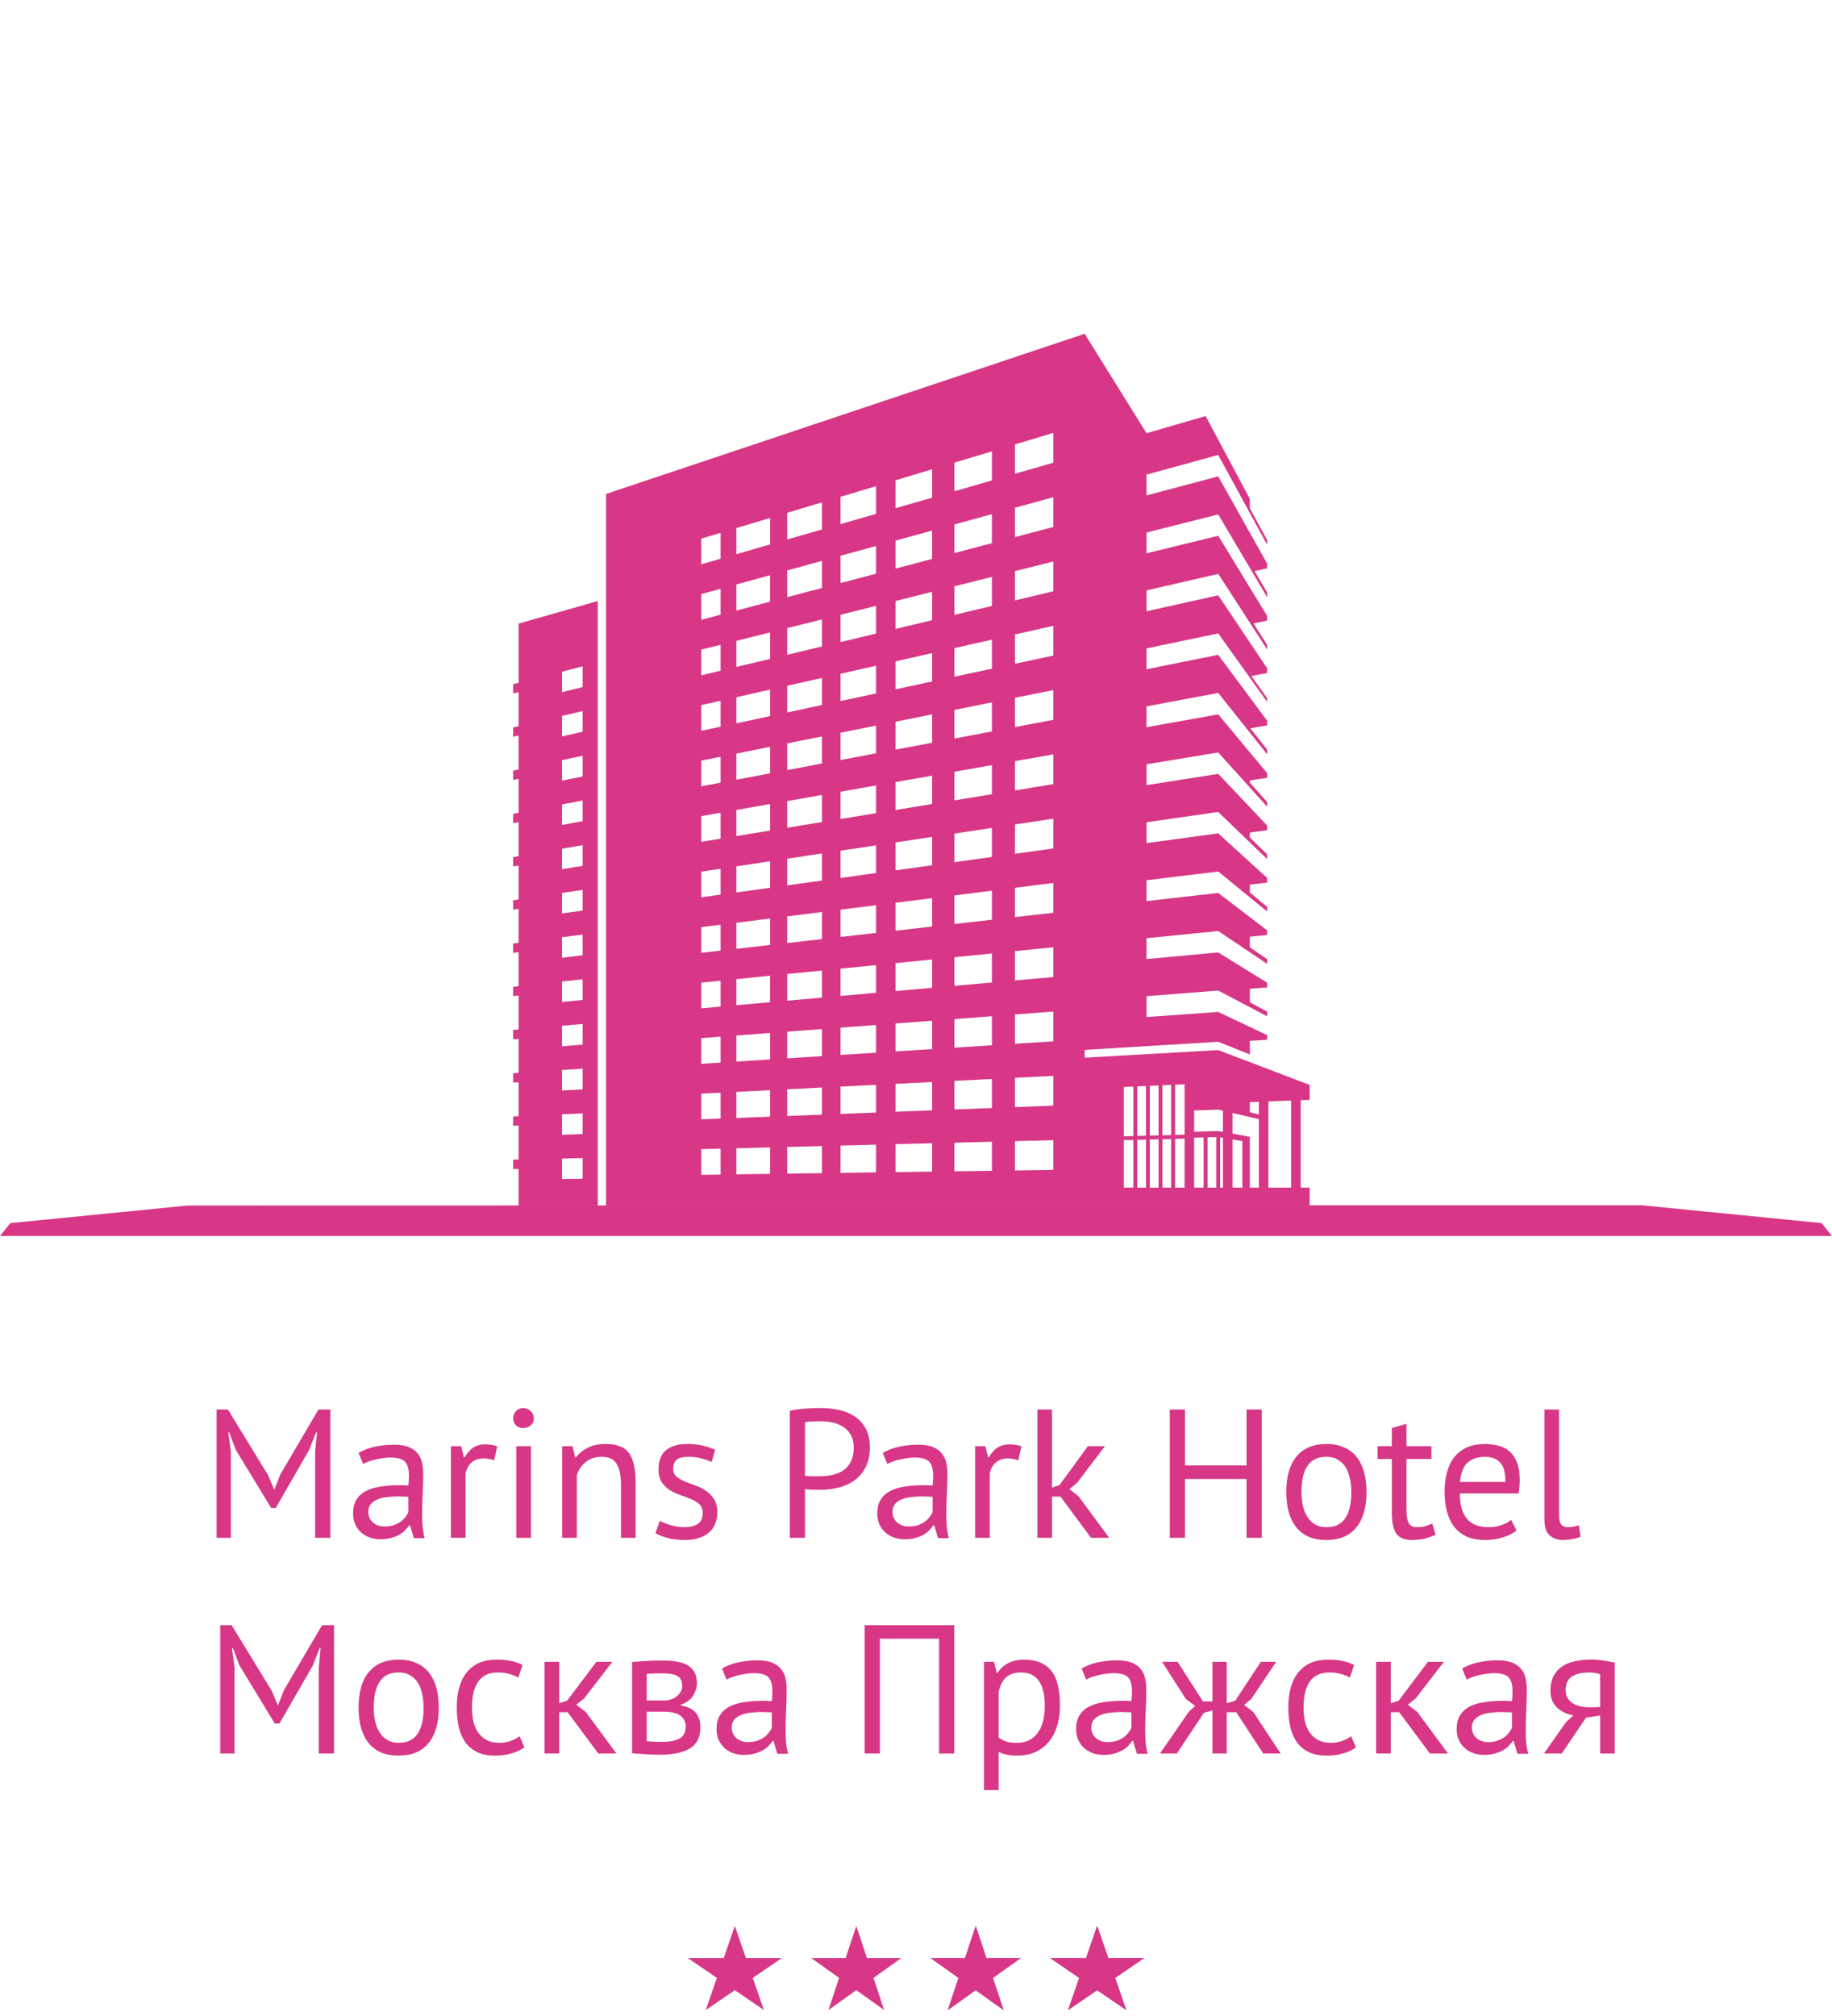 <?xml version="1.0" encoding="UTF-8" standalone="no"?>
<svg
   width="170"
   height="187"
   viewBox="0 0 170 187"
   fill="none"
   version="1.1"
   id="svg10"
   xmlns="http://www.w3.org/2000/svg"
   xmlns:svg="http://www.w3.org/2000/svg">
  <defs
     id="defs10" />
  <path
     d="M48.122 63.333L47.617 63.462V64.328L48.122 64.2V67.353L47.617 67.472V68.338L48.122 68.221V71.374L47.617 71.482V72.347L48.122 72.242V75.395L47.617 75.492V76.357L48.122 76.262V79.415L47.617 79.501V80.367L48.122 80.283V83.436L47.617 83.511V84.376L48.122 84.303V87.456L47.617 87.521V88.386L48.122 88.324V91.477L47.617 91.531V92.396L48.122 92.344V95.496L47.617 95.537V96.404L48.122 96.363V99.516L47.617 99.549V100.414L48.122 100.383V103.536L47.617 103.558V104.424L48.122 104.404V107.557L47.617 107.568V108.434L48.122 108.425V111.855H55.469V55.749L48.122 57.845V63.333ZM52.151 62.302L54.066 61.811V63.729L52.151 64.201V62.302ZM52.151 66.406L54.066 65.957V67.875L52.151 68.306V66.406ZM52.151 70.513L54.066 70.103V72.021L52.151 72.411V70.513ZM52.151 74.619L54.066 74.25V76.168L52.151 76.519V74.619ZM52.151 78.724L54.066 78.396V80.314L52.151 80.624V78.724ZM52.151 82.83L54.066 82.542V84.46L52.151 84.728V82.83ZM52.151 86.935L54.066 86.688V88.606L52.151 88.835V86.935ZM52.151 91.041L54.066 90.835V92.754L52.151 92.941V91.041ZM52.151 95.147L54.066 94.981V96.9L52.151 97.046V95.147ZM52.151 99.252L54.066 99.127V101.046L52.151 101.152V99.252ZM52.151 103.358L54.066 103.275V105.193L52.151 105.258V103.358ZM52.151 107.465L54.066 107.421V109.339L52.151 109.363V107.465Z"
     fill="#747474"
     id="path1"
     style="fill:#d73786;fill-opacity:1" />
  <path
     d="M121.534 102.023V100.637L118.718 99.564L113.045 97.404L100.654 98.108V97.385L113.045 96.634L115.978 97.809V96.547L117.585 96.453V96.018L115.978 95.256L113.045 93.867L106.393 94.338V92.404L113.045 91.882L115.978 93.425L117.585 94.27V93.836L115.978 92.969V91.718L117.585 91.591V91.157L113.045 88.346L106.393 88.961V87.027L113.045 86.36L115.978 88.329L117.585 89.409V88.975L115.978 87.874V86.886L117.585 86.73V86.296L116.666 85.594L113.045 82.826L106.393 83.585V81.651L113.045 80.839L115.978 83.234L117.585 84.548V84.114L115.978 82.779V82.055L117.585 81.869V81.435L116.701 80.631L115.976 79.971L113.044 77.302L106.392 78.206V76.272L113.044 75.315L115.976 78.138L117.584 79.686V79.251L115.976 77.684V77.224L117.584 77.007V76.573L115.976 74.876L113.044 71.781L106.392 72.83V70.896L113.044 69.796L115.976 73.045L117.584 74.827V74.393L115.976 72.591V72.395L117.584 72.148V71.714L113.044 66.262L106.392 67.455V65.521L113.044 64.277L115.976 67.951L117.584 69.966V69.532L116.023 67.556L117.584 67.287V66.853L116.608 65.539L113.044 60.741L106.392 62.077V60.143L113.044 58.754L115.976 62.856L117.584 65.105V64.763L116.124 62.706L117.584 62.426V61.992L113.044 55.218L106.392 56.7V54.766L113.044 53.232L116.057 57.886L117.584 60.244V59.81L116.314 57.832L117.584 57.565V57.131L115.976 54.498L113.044 49.696L106.392 51.322V49.398L113.044 47.72L116.188 53.032L117.584 55.392V54.957L116.422 52.978L117.584 52.713V52.279L116.069 49.578L115.975 49.412L113.042 44.185L106.39 45.956V44.022L113.042 42.2L115.975 47.582L117.583 50.533V50.099L115.975 47.128V46.27L111.876 38.593L106.39 40.181L100.651 30.959L56.24 45.816V55.529V111.853H121.533V110.163H120.694V102.054L121.534 102.023ZM66.868 108.95L65.07 108.975V106.593L66.868 106.548V108.95ZM66.868 103.757L65.07 103.826V101.444L66.868 101.353V103.757ZM66.868 98.564L65.07 98.679V96.296L66.868 96.16V98.564ZM66.868 93.371L65.07 93.531V91.149L66.868 90.969V93.371ZM66.868 88.178L65.07 88.382V86L66.868 85.774V88.178ZM66.868 82.984L65.07 83.234V80.852L66.868 80.582V82.984ZM66.868 77.791L65.07 78.085V75.704L66.868 75.389V77.791ZM66.868 72.598L65.07 72.937V70.555L66.868 70.195V72.598ZM66.868 67.405L65.07 67.79V65.407L66.868 65.003V67.405ZM66.868 62.212L65.07 62.641V60.258L66.868 59.809V62.212ZM66.868 57.019L65.07 57.493V55.111L66.868 54.615V57.019ZM66.868 51.826L65.07 52.345V49.963L66.868 49.424V51.826ZM71.459 108.886L68.329 108.93V106.511L71.459 106.431V108.886ZM71.459 103.578L68.329 103.7V101.281L71.459 101.123V103.578ZM71.459 98.27L68.329 98.47V96.051L71.459 95.815V98.27ZM71.459 92.963L68.328 93.242V90.822L71.458 90.507V92.963H71.459ZM71.459 87.655L68.329 88.012V85.592L71.459 85.199V87.655ZM71.459 82.347L68.329 82.782V80.362L71.459 79.891V82.347ZM71.459 77.039L68.329 77.552V75.132L71.459 74.583V77.039ZM71.459 71.731L68.329 72.322V69.902L71.459 69.275V71.731ZM71.459 66.425L68.329 67.093V64.674L71.459 63.969V66.425ZM71.459 61.117L68.329 61.864V59.444L71.459 58.661V61.117ZM71.459 55.809L68.328 56.635V54.215L71.458 53.354V55.809H71.459ZM71.459 50.501L68.329 51.404V48.985L71.459 48.046V50.501ZM76.272 108.819L73.048 108.865V106.39L76.272 106.308V108.819ZM76.272 103.391L73.048 103.516V101.041L76.272 100.878V103.391ZM76.272 97.964L73.048 98.169V95.695L76.272 95.452V97.964ZM76.272 92.535L73.048 92.822V90.347L76.272 90.023V92.535ZM76.272 87.108L73.048 87.475V85.001L76.272 84.596V87.108ZM76.272 81.679L73.048 82.126V79.651L76.272 79.166V81.679ZM76.272 76.252L73.048 76.78V74.305L76.272 73.74V76.252ZM76.272 70.823L73.048 71.432V68.957L76.272 68.312V70.823ZM76.272 65.396L73.048 66.084V63.61L76.272 62.883V65.396ZM76.272 59.967L73.048 60.736V58.262L76.272 57.456V59.967ZM76.272 54.54L73.048 55.39V52.916L76.272 52.029V54.54ZM76.272 49.112L73.048 50.042V47.568L76.272 46.6V49.112ZM81.29 108.748L77.996 108.794V106.263L81.29 106.179V108.748ZM81.29 103.196L77.996 103.324V100.793L81.29 100.627V103.196ZM81.29 97.643L77.996 97.853V95.322L81.29 95.073V97.643ZM81.29 92.089L77.996 92.382V89.85L81.29 89.52V92.089ZM81.29 86.536L77.996 86.91V84.379L81.29 83.966V86.536ZM81.29 80.982L77.996 81.439V78.908L81.29 78.413V80.982ZM81.29 75.43L77.996 75.97V73.438L81.29 72.861V75.43ZM81.29 69.877L77.996 70.498V67.967L81.29 67.307V69.877ZM81.29 64.323L77.996 65.027V62.496L81.29 61.754V64.323ZM81.29 58.77L77.996 59.556V57.025L81.29 56.2V58.77ZM81.29 53.216L77.996 54.085V51.553L81.29 50.647V53.216ZM81.29 47.664L77.996 48.615V46.084L81.29 45.095V47.664ZM86.499 108.676L83.105 108.723V106.132L86.499 106.046V108.676ZM86.499 102.993L83.105 103.125V100.535L86.499 100.363V102.993ZM86.499 97.309L83.105 97.527V94.936L86.499 94.68V97.309ZM86.499 91.627L83.105 91.929V89.338L86.499 88.998V91.627ZM86.499 85.943L83.105 86.329V83.738L86.499 83.312V85.943ZM86.499 80.26L83.105 80.731V78.14L86.499 77.63V80.26ZM86.499 74.578L83.105 75.134V72.543L86.499 71.948V74.578ZM86.499 68.894L83.105 69.534V66.943L86.499 66.263V68.894ZM86.499 63.211L83.105 63.936V61.345L86.499 60.58V63.211ZM86.499 57.527L83.104 58.337V55.746L86.498 54.896V57.527H86.499ZM86.499 51.844L83.105 52.74V50.149L86.499 49.215V51.844ZM86.499 46.16L83.105 47.139V44.548L86.499 43.53V46.16ZM92.044 108.599L88.567 108.648V105.994L92.044 105.906V108.599ZM92.044 102.778L88.567 102.913V100.259L92.044 100.083V102.778ZM92.044 96.956L88.567 97.179V94.526L92.044 94.263V96.956ZM92.044 91.135L88.567 91.444V88.79L92.044 88.442V91.135ZM92.044 85.313L88.567 85.709V83.055L92.044 82.62V85.313ZM92.044 79.491L88.567 79.974V77.32L92.044 76.798V79.491ZM92.044 73.67L88.567 74.239V71.585L92.044 70.975V73.67ZM92.044 67.848L88.567 68.503V65.85L92.044 65.153V67.848ZM92.044 62.026L88.567 62.77V60.116L92.044 59.333V62.026ZM92.044 56.205L88.567 57.035V54.381L92.044 53.512V56.205ZM92.044 50.383L88.567 51.3V48.646L92.044 47.69V50.383ZM92.044 44.561L88.567 45.564V42.911L92.044 41.868V44.561ZM97.74 108.52L94.181 108.57V105.851L97.74 105.76V108.52ZM97.74 102.555L94.181 102.694V99.975L97.74 99.795V102.555ZM97.74 96.591L94.181 96.819V94.1L97.74 93.832V96.591ZM97.74 90.628L94.181 90.944V88.226L97.74 87.868V90.628ZM97.74 84.664L94.181 85.069V82.35L97.74 81.905V84.664ZM97.74 78.701L94.182 79.195V76.475L97.741 75.941V78.701H97.74ZM97.74 72.736L94.181 73.319V70.6L97.74 69.976V72.736ZM97.74 66.772L94.181 67.444V64.725L97.74 64.013V66.772ZM97.74 60.809L94.181 61.569V58.851L97.74 58.049V60.809ZM97.74 54.845L94.181 55.694V52.975L97.74 52.086V54.845ZM97.74 48.882L94.181 49.82V47.101L97.74 46.122V48.882ZM97.74 42.917L94.181 43.944V41.225L97.74 40.157V42.917ZM116.814 102.199V103.369L115.976 103.162V102.232L116.814 102.199ZM105.169 110.163H104.288V105.76H104.289L105.167 105.738V110.163H105.169ZM105.169 105.377L104.288 105.4V100.83L105.169 100.789V105.377ZM106.341 110.163H105.531V105.729L106.341 105.709V110.163ZM106.341 105.346L105.531 105.367V100.773L106.341 100.736V105.346ZM107.507 110.163H106.697V105.699L107.507 105.679V110.163ZM107.507 105.316L106.697 105.337V100.72L107.507 100.684V105.316ZM108.679 110.163H107.869V105.67L108.679 105.65V110.163ZM108.679 105.285L107.869 105.306V100.668L108.679 100.631V105.285ZM109.922 110.163H109.041V105.641L109.922 105.618V110.163ZM109.922 105.254H109.921L109.042 105.276V100.615L109.923 100.576V105.254H109.922ZM111.69 110.163H110.809V105.525L111.69 105.502V110.163ZM112.862 110.163H112.052V105.494L112.862 105.474V110.163ZM113.483 110.163H113.225V105.499L113.483 105.543V110.163ZM113.483 104.993L113.045 104.912L110.81 104.973V103.005L113.045 102.927L113.483 103.03V104.993ZM115.283 110.163H114.37V105.692L115.283 105.845V110.163ZM115.976 110.163V105.448L114.37 105.154V103.238L115.976 103.615L116.814 103.812V110.163H115.976ZM119.807 110.163H117.7V102.166L119.807 102.087V110.163Z"
     fill="#747474"
     id="path2"
     style="fill:#d73786;fill-opacity:1" />
  <path
     d="M34.649 111.819L17.414 111.823L0.966 113.451L0 114.645H170L169.032 113.451L152.342 111.799L140.104 111.8L34.649 111.819Z"
     fill="#747474"
     id="path3"
     style="fill:#d73786;fill-opacity:1" />
  <path
     d="M29.243 134.655L29.413 132.87H29.328L28.682 134.502L25.588 139.874H25.163L21.882 134.485L21.27 132.87H21.185L21.423 134.638V142.645H20.097V130.745H21.151L24.874 136.831L25.435 138.157H25.469L25.996 136.797L29.549 130.745H30.654V142.645H29.243V134.655ZM33.272 134.774C33.703 134.514 34.202 134.321 34.768 134.196C35.346 134.072 35.947 134.009 36.57 134.009C37.16 134.009 37.63 134.089 37.981 134.247C38.344 134.406 38.616 134.616 38.797 134.876C38.99 135.126 39.114 135.403 39.171 135.709C39.239 136.015 39.273 136.321 39.273 136.627C39.273 137.307 39.256 137.97 39.222 138.616C39.188 139.262 39.171 139.874 39.171 140.452C39.171 140.872 39.188 141.268 39.222 141.642C39.256 142.016 39.319 142.362 39.409 142.679H38.406L38.049 141.489H37.964C37.862 141.648 37.732 141.807 37.573 141.965C37.426 142.113 37.245 142.249 37.029 142.373C36.814 142.487 36.565 142.583 36.281 142.662C35.998 142.742 35.675 142.781 35.312 142.781C34.95 142.781 34.609 142.725 34.292 142.611C33.986 142.498 33.72 142.339 33.493 142.135C33.267 141.92 33.085 141.665 32.949 141.37C32.825 141.076 32.762 140.741 32.762 140.367C32.762 139.869 32.864 139.455 33.068 139.126C33.272 138.786 33.556 138.52 33.918 138.327C34.292 138.123 34.734 137.982 35.244 137.902C35.766 137.812 36.338 137.766 36.961 137.766C37.12 137.766 37.273 137.766 37.42 137.766C37.579 137.766 37.737 137.778 37.896 137.8C37.93 137.46 37.947 137.154 37.947 136.882C37.947 136.259 37.822 135.823 37.573 135.573C37.324 135.324 36.87 135.199 36.213 135.199C36.02 135.199 35.811 135.216 35.584 135.25C35.369 135.273 35.142 135.313 34.904 135.369C34.678 135.415 34.456 135.477 34.241 135.556C34.037 135.624 33.856 135.704 33.697 135.794L33.272 134.774ZM35.686 141.591C36.004 141.591 36.287 141.552 36.536 141.472C36.785 141.382 37.001 141.274 37.182 141.149C37.364 141.013 37.511 140.866 37.624 140.707C37.749 140.549 37.84 140.396 37.896 140.248V138.837C37.737 138.826 37.573 138.82 37.403 138.82C37.245 138.809 37.086 138.803 36.927 138.803C36.576 138.803 36.23 138.826 35.89 138.871C35.562 138.905 35.267 138.979 35.006 139.092C34.757 139.194 34.553 139.342 34.394 139.534C34.247 139.716 34.173 139.948 34.173 140.231C34.173 140.628 34.315 140.957 34.598 141.217C34.882 141.467 35.244 141.591 35.686 141.591ZM45.854 135.454C45.514 135.341 45.191 135.284 44.885 135.284C44.397 135.284 44.012 135.42 43.729 135.692C43.445 135.953 43.27 136.287 43.202 136.695V142.645H41.842V134.145H42.794L43.049 135.182H43.117C43.332 134.797 43.587 134.502 43.882 134.298C44.188 134.083 44.573 133.975 45.038 133.975C45.366 133.975 45.735 134.032 46.143 134.145L45.854 135.454ZM47.908 134.145H49.268V142.645H47.908V134.145ZM47.619 131.561C47.619 131.301 47.704 131.08 47.874 130.898C48.055 130.706 48.282 130.609 48.554 130.609C48.826 130.609 49.058 130.706 49.251 130.898C49.444 131.08 49.54 131.301 49.54 131.561C49.54 131.822 49.444 132.037 49.251 132.207C49.058 132.377 48.826 132.462 48.554 132.462C48.282 132.462 48.055 132.377 47.874 132.207C47.704 132.037 47.619 131.822 47.619 131.561ZM57.625 142.645V137.8C57.625 136.916 57.495 136.253 57.234 135.811C56.985 135.358 56.52 135.131 55.84 135.131C55.239 135.131 54.741 135.296 54.344 135.624C53.959 135.942 53.687 136.344 53.528 136.831V142.645H52.168V134.145H53.12L53.375 135.182H53.443C53.715 134.82 54.078 134.525 54.531 134.298C54.996 134.06 55.545 133.941 56.18 133.941C56.645 133.941 57.053 133.998 57.404 134.111C57.755 134.213 58.044 134.4 58.271 134.672C58.509 134.944 58.685 135.313 58.798 135.777C58.923 136.231 58.985 136.809 58.985 137.511V142.645H57.625ZM65.205 140.333C65.205 139.993 65.103 139.727 64.899 139.534C64.695 139.342 64.44 139.183 64.134 139.058C63.839 138.922 63.51 138.798 63.148 138.684C62.796 138.56 62.468 138.407 62.162 138.225C61.867 138.033 61.618 137.789 61.414 137.494C61.21 137.2 61.108 136.803 61.108 136.304C61.108 135.488 61.34 134.893 61.805 134.519C62.269 134.134 62.915 133.941 63.743 133.941C64.355 133.941 64.865 133.998 65.273 134.111C65.692 134.213 66.055 134.338 66.361 134.485L66.038 135.607C65.777 135.483 65.46 135.375 65.086 135.284C64.723 135.182 64.332 135.131 63.913 135.131C63.414 135.131 63.046 135.216 62.808 135.386C62.581 135.556 62.468 135.851 62.468 136.27C62.468 136.565 62.57 136.797 62.774 136.967C62.978 137.126 63.227 137.273 63.522 137.409C63.828 137.534 64.156 137.659 64.508 137.783C64.87 137.908 65.199 138.072 65.494 138.276C65.8 138.48 66.055 138.741 66.259 139.058C66.463 139.364 66.565 139.772 66.565 140.282C66.565 140.645 66.502 140.985 66.378 141.302C66.264 141.62 66.083 141.892 65.834 142.118C65.584 142.345 65.273 142.521 64.899 142.645C64.536 142.781 64.105 142.849 63.607 142.849C62.961 142.849 62.411 142.787 61.958 142.662C61.504 142.538 61.125 142.39 60.819 142.22L61.227 141.064C61.487 141.212 61.827 141.348 62.247 141.472C62.666 141.597 63.091 141.659 63.522 141.659C64.009 141.659 64.411 141.563 64.729 141.37C65.046 141.178 65.205 140.832 65.205 140.333ZM73.288 130.864C73.719 130.762 74.184 130.694 74.682 130.66C75.181 130.626 75.674 130.609 76.161 130.609C76.683 130.609 77.21 130.66 77.742 130.762C78.286 130.864 78.779 131.051 79.221 131.323C79.663 131.595 80.02 131.969 80.292 132.445C80.576 132.921 80.717 133.528 80.717 134.264C80.717 134.99 80.587 135.602 80.326 136.1C80.066 136.599 79.72 137.007 79.289 137.324C78.859 137.63 78.366 137.851 77.81 137.987C77.255 138.123 76.683 138.191 76.093 138.191C76.037 138.191 75.94 138.191 75.804 138.191C75.68 138.191 75.544 138.191 75.396 138.191C75.26 138.18 75.124 138.169 74.988 138.157C74.852 138.146 74.756 138.135 74.699 138.123V142.645H73.288V130.864ZM76.195 131.833C75.901 131.833 75.617 131.839 75.345 131.85C75.073 131.862 74.858 131.89 74.699 131.935V136.865C74.756 136.888 74.847 136.905 74.971 136.916C75.096 136.916 75.226 136.922 75.362 136.933C75.498 136.933 75.629 136.933 75.753 136.933C75.878 136.933 75.969 136.933 76.025 136.933C76.411 136.933 76.79 136.899 77.164 136.831C77.55 136.752 77.895 136.616 78.201 136.423C78.507 136.231 78.751 135.959 78.932 135.607C79.125 135.256 79.221 134.808 79.221 134.264C79.221 133.8 79.131 133.414 78.949 133.108C78.779 132.791 78.547 132.542 78.252 132.36C77.969 132.168 77.646 132.032 77.283 131.952C76.921 131.873 76.558 131.833 76.195 131.833ZM81.915 134.774C82.345 134.514 82.844 134.321 83.411 134.196C83.989 134.072 84.589 134.009 85.213 134.009C85.802 134.009 86.272 134.089 86.624 134.247C86.986 134.406 87.258 134.616 87.44 134.876C87.632 135.126 87.757 135.403 87.814 135.709C87.882 136.015 87.916 136.321 87.916 136.627C87.916 137.307 87.899 137.97 87.865 138.616C87.831 139.262 87.814 139.874 87.814 140.452C87.814 140.872 87.831 141.268 87.865 141.642C87.899 142.016 87.961 142.362 88.052 142.679H87.049L86.692 141.489H86.607C86.505 141.648 86.374 141.807 86.216 141.965C86.068 142.113 85.887 142.249 85.672 142.373C85.456 142.487 85.207 142.583 84.924 142.662C84.64 142.742 84.317 142.781 83.955 142.781C83.592 142.781 83.252 142.725 82.935 142.611C82.629 142.498 82.362 142.339 82.136 142.135C81.909 141.92 81.728 141.665 81.592 141.37C81.467 141.076 81.405 140.741 81.405 140.367C81.405 139.869 81.507 139.455 81.711 139.126C81.915 138.786 82.198 138.52 82.561 138.327C82.935 138.123 83.377 137.982 83.887 137.902C84.408 137.812 84.98 137.766 85.604 137.766C85.762 137.766 85.915 137.766 86.063 137.766C86.221 137.766 86.38 137.778 86.539 137.8C86.573 137.46 86.59 137.154 86.59 136.882C86.59 136.259 86.465 135.823 86.216 135.573C85.966 135.324 85.513 135.199 84.856 135.199C84.663 135.199 84.453 135.216 84.227 135.25C84.011 135.273 83.785 135.313 83.547 135.369C83.32 135.415 83.099 135.477 82.884 135.556C82.68 135.624 82.498 135.704 82.34 135.794L81.915 134.774ZM84.329 141.591C84.646 141.591 84.929 141.552 85.179 141.472C85.428 141.382 85.643 141.274 85.825 141.149C86.006 141.013 86.153 140.866 86.267 140.707C86.391 140.549 86.482 140.396 86.539 140.248V138.837C86.38 138.826 86.216 138.82 86.046 138.82C85.887 138.809 85.728 138.803 85.57 138.803C85.218 138.803 84.873 138.826 84.533 138.871C84.204 138.905 83.909 138.979 83.649 139.092C83.399 139.194 83.195 139.342 83.037 139.534C82.889 139.716 82.816 139.948 82.816 140.231C82.816 140.628 82.957 140.957 83.241 141.217C83.524 141.467 83.887 141.591 84.329 141.591ZM94.496 135.454C94.156 135.341 93.833 135.284 93.527 135.284C93.04 135.284 92.655 135.42 92.371 135.692C92.088 135.953 91.912 136.287 91.844 136.695V142.645H90.484V134.145H91.436L91.691 135.182H91.759C91.975 134.797 92.23 134.502 92.524 134.298C92.83 134.083 93.216 133.975 93.68 133.975C94.009 133.975 94.377 134.032 94.785 134.145L94.496 135.454ZM98.404 138.82H97.622V142.645H96.262V130.745H97.622V137.987L98.319 137.749L100.954 134.145H102.535L99.934 137.562L99.237 138.123L100.087 138.803L102.926 142.645H101.243L98.404 138.82ZM115.673 137.188H109.961V142.645H108.55V130.745H109.961V135.93H115.673V130.745H117.084V142.645H115.673V137.188ZM119.36 138.395C119.36 136.956 119.677 135.857 120.312 135.097C120.958 134.327 121.882 133.941 123.083 133.941C123.718 133.941 124.267 134.049 124.732 134.264C125.208 134.468 125.599 134.769 125.905 135.165C126.211 135.551 126.438 136.021 126.585 136.576C126.732 137.12 126.806 137.727 126.806 138.395C126.806 139.835 126.483 140.94 125.837 141.71C125.202 142.47 124.284 142.849 123.083 142.849C122.448 142.849 121.893 142.747 121.417 142.543C120.952 142.328 120.567 142.028 120.261 141.642C119.955 141.246 119.728 140.775 119.581 140.231C119.434 139.676 119.36 139.064 119.36 138.395ZM120.771 138.395C120.771 138.826 120.811 139.24 120.89 139.636C120.981 140.033 121.117 140.379 121.298 140.673C121.479 140.968 121.717 141.206 122.012 141.387C122.307 141.569 122.664 141.659 123.083 141.659C124.624 141.671 125.395 140.583 125.395 138.395C125.395 137.953 125.35 137.534 125.259 137.137C125.18 136.741 125.049 136.395 124.868 136.1C124.687 135.806 124.449 135.573 124.154 135.403C123.859 135.222 123.502 135.131 123.083 135.131C121.542 135.12 120.771 136.208 120.771 138.395ZM127.828 134.145H129.154V132.462L130.514 132.071V134.145H132.826V135.335H130.514V140.044C130.514 140.634 130.588 141.053 130.735 141.302C130.882 141.54 131.132 141.659 131.483 141.659C131.778 141.659 132.027 141.631 132.231 141.574C132.435 141.506 132.662 141.421 132.911 141.319L133.217 142.356C132.911 142.504 132.577 142.623 132.214 142.713C131.851 142.804 131.46 142.849 131.041 142.849C130.35 142.849 129.862 142.657 129.579 142.271C129.296 141.875 129.154 141.217 129.154 140.299V135.335H127.828V134.145ZM140.733 141.965C140.393 142.237 139.963 142.453 139.441 142.611C138.931 142.77 138.387 142.849 137.809 142.849C137.163 142.849 136.602 142.747 136.126 142.543C135.65 142.328 135.259 142.028 134.953 141.642C134.647 141.246 134.421 140.775 134.273 140.231C134.126 139.687 134.052 139.075 134.052 138.395C134.052 136.945 134.375 135.84 135.021 135.08C135.667 134.321 136.591 133.941 137.792 133.941C138.178 133.941 138.563 133.987 138.948 134.077C139.334 134.157 139.679 134.315 139.985 134.553C140.291 134.791 140.541 135.131 140.733 135.573C140.926 136.004 141.022 136.576 141.022 137.29C141.022 137.664 140.988 138.078 140.92 138.531H135.463C135.463 139.03 135.514 139.472 135.616 139.857C135.718 140.243 135.877 140.571 136.092 140.843C136.308 141.104 136.585 141.308 136.925 141.455C137.277 141.591 137.702 141.659 138.2 141.659C138.586 141.659 138.971 141.591 139.356 141.455C139.742 141.319 140.031 141.161 140.223 140.979L140.733 141.965ZM137.809 135.131C137.141 135.131 136.602 135.307 136.194 135.658C135.798 136.01 135.56 136.61 135.48 137.46H139.696C139.696 136.599 139.532 135.998 139.203 135.658C138.875 135.307 138.41 135.131 137.809 135.131ZM144.674 140.554C144.674 140.951 144.742 141.234 144.878 141.404C145.014 141.574 145.207 141.659 145.456 141.659C145.603 141.659 145.762 141.648 145.932 141.625C146.102 141.603 146.295 141.552 146.51 141.472L146.663 142.543C146.482 142.634 146.227 142.708 145.898 142.764C145.581 142.821 145.303 142.849 145.065 142.849C144.555 142.849 144.136 142.708 143.807 142.424C143.478 142.13 143.314 141.637 143.314 140.945V130.745H144.674V140.554ZM29.583 154.655L29.753 152.87H29.668L29.022 154.502L25.928 159.874H25.503L22.222 154.485L21.61 152.87H21.525L21.763 154.638V162.645H20.437V150.745H21.491L25.214 156.831L25.775 158.157H25.809L26.336 156.797L29.889 150.745H30.994V162.645H29.583V154.655ZM33.273 158.395C33.273 156.956 33.59 155.857 34.224 155.097C34.87 154.327 35.794 153.941 36.995 153.941C37.63 153.941 38.18 154.049 38.645 154.264C39.12 154.468 39.511 154.769 39.818 155.165C40.123 155.551 40.35 156.021 40.498 156.576C40.645 157.12 40.718 157.727 40.718 158.395C40.718 159.835 40.395 160.94 39.749 161.71C39.115 162.47 38.197 162.849 36.995 162.849C36.361 162.849 35.806 162.747 35.33 162.543C34.865 162.328 34.48 162.028 34.173 161.642C33.867 161.246 33.641 160.775 33.493 160.231C33.346 159.676 33.273 159.064 33.273 158.395ZM34.684 158.395C34.684 158.826 34.723 159.24 34.803 159.636C34.893 160.033 35.029 160.379 35.211 160.673C35.392 160.968 35.63 161.206 35.925 161.387C36.219 161.569 36.576 161.659 36.995 161.659C38.537 161.671 39.307 160.583 39.307 158.395C39.307 157.953 39.262 157.534 39.172 157.137C39.092 156.741 38.962 156.395 38.781 156.1C38.599 155.806 38.361 155.573 38.066 155.403C37.772 155.222 37.415 155.131 36.995 155.131C35.454 155.12 34.684 156.208 34.684 158.395ZM48.66 162.084C48.32 162.334 47.917 162.521 47.453 162.645C46.988 162.781 46.501 162.849 45.991 162.849C45.333 162.849 44.778 162.747 44.325 162.543C43.871 162.328 43.497 162.028 43.203 161.642C42.919 161.246 42.71 160.775 42.574 160.231C42.449 159.676 42.387 159.064 42.387 158.395C42.387 156.956 42.704 155.857 43.339 155.097C43.973 154.327 44.886 153.941 46.076 153.941C46.62 153.941 47.079 153.987 47.453 154.077C47.838 154.157 48.184 154.276 48.49 154.434L48.099 155.607C47.838 155.46 47.549 155.347 47.232 155.267C46.914 155.177 46.574 155.131 46.212 155.131C44.602 155.131 43.798 156.219 43.798 158.395C43.798 158.826 43.837 159.24 43.917 159.636C44.007 160.022 44.149 160.367 44.342 160.673C44.546 160.968 44.806 161.206 45.124 161.387C45.452 161.569 45.855 161.659 46.331 161.659C46.739 161.659 47.101 161.597 47.419 161.472C47.747 161.348 48.014 161.206 48.218 161.047L48.66 162.084ZM52.675 158.82H51.893V162.645H50.533V154.145H51.893V157.987L52.624 157.749L55.344 154.145H56.823L54.188 157.562L53.474 158.123L54.358 158.803L57.197 162.645H55.514L52.675 158.82ZM58.651 154.162C59.047 154.14 59.461 154.111 59.892 154.077C60.334 154.043 60.878 154.026 61.524 154.026C62.646 154.026 63.45 154.202 63.938 154.553C64.425 154.893 64.669 155.415 64.669 156.117C64.669 156.514 64.55 156.905 64.312 157.29C64.085 157.664 63.706 157.942 63.173 158.123V158.191C63.842 158.316 64.312 158.548 64.584 158.888C64.856 159.228 64.992 159.682 64.992 160.248C64.992 161.132 64.674 161.773 64.04 162.169C63.405 162.566 62.453 162.764 61.184 162.764C60.708 162.764 60.266 162.747 59.858 162.713C59.45 162.691 59.047 162.662 58.651 162.628V154.162ZM60.011 161.506C60.226 161.529 60.436 161.546 60.64 161.557C60.855 161.569 61.105 161.574 61.388 161.574C62.147 161.574 62.708 161.467 63.071 161.251C63.445 161.036 63.632 160.668 63.632 160.146C63.632 159.738 63.473 159.41 63.156 159.16C62.85 158.9 62.3 158.769 61.507 158.769H60.011V161.506ZM61.677 157.732C61.881 157.732 62.079 157.698 62.272 157.63C62.465 157.562 62.635 157.472 62.782 157.358C62.941 157.234 63.065 157.092 63.156 156.933C63.258 156.775 63.309 156.605 63.309 156.423C63.309 155.97 63.173 155.658 62.901 155.488C62.629 155.307 62.153 155.216 61.473 155.216C61.11 155.216 60.821 155.222 60.606 155.233C60.402 155.245 60.203 155.256 60.011 155.267V157.732H61.677ZM66.998 154.774C67.429 154.514 67.927 154.321 68.494 154.196C69.072 154.072 69.673 154.009 70.296 154.009C70.885 154.009 71.356 154.089 71.707 154.247C72.07 154.406 72.342 154.616 72.523 154.876C72.716 155.126 72.841 155.403 72.897 155.709C72.965 156.015 72.999 156.321 72.999 156.627C72.999 157.307 72.982 157.97 72.948 158.616C72.914 159.262 72.897 159.874 72.897 160.452C72.897 160.872 72.914 161.268 72.948 161.642C72.982 162.016 73.044 162.362 73.135 162.679H72.132L71.775 161.489H71.69C71.588 161.648 71.458 161.807 71.299 161.965C71.152 162.113 70.971 162.249 70.755 162.373C70.54 162.487 70.29 162.583 70.007 162.662C69.724 162.742 69.401 162.781 69.038 162.781C68.675 162.781 68.335 162.725 68.018 162.611C67.712 162.498 67.446 162.339 67.219 162.135C66.993 161.92 66.811 161.665 66.675 161.37C66.55 161.076 66.488 160.741 66.488 160.367C66.488 159.869 66.59 159.455 66.794 159.126C66.998 158.786 67.281 158.52 67.644 158.327C68.018 158.123 68.46 157.982 68.97 157.902C69.492 157.812 70.064 157.766 70.687 157.766C70.846 157.766 70.999 157.766 71.146 157.766C71.305 157.766 71.463 157.778 71.622 157.8C71.656 157.46 71.673 157.154 71.673 156.882C71.673 156.259 71.549 155.823 71.299 155.573C71.05 155.324 70.597 155.199 69.939 155.199C69.746 155.199 69.537 155.216 69.31 155.25C69.095 155.273 68.868 155.313 68.63 155.369C68.403 155.415 68.183 155.477 67.967 155.556C67.763 155.624 67.582 155.704 67.423 155.794L66.998 154.774ZM69.412 161.591C69.73 161.591 70.013 161.552 70.262 161.472C70.511 161.382 70.727 161.274 70.908 161.149C71.09 161.013 71.237 160.866 71.35 160.707C71.475 160.549 71.566 160.396 71.622 160.248V158.837C71.463 158.826 71.299 158.82 71.129 158.82C70.971 158.809 70.812 158.803 70.653 158.803C70.302 158.803 69.956 158.826 69.616 158.871C69.287 158.905 68.993 158.979 68.732 159.092C68.483 159.194 68.279 159.342 68.12 159.534C67.973 159.716 67.899 159.948 67.899 160.231C67.899 160.628 68.041 160.957 68.324 161.217C68.608 161.467 68.97 161.591 69.412 161.591ZM87.138 152.003H81.647V162.645H80.236V150.745H88.549V162.645H87.138V152.003ZM91.306 154.145H92.241L92.496 155.165H92.564C92.825 154.769 93.159 154.468 93.567 154.264C93.986 154.049 94.462 153.941 94.995 153.941C96.128 153.941 96.973 154.276 97.528 154.944C98.083 155.613 98.361 156.707 98.361 158.225C98.361 158.939 98.265 159.585 98.072 160.163C97.891 160.73 97.63 161.212 97.29 161.608C96.95 162.005 96.536 162.311 96.049 162.526C95.573 162.742 95.04 162.849 94.451 162.849C94.032 162.849 93.697 162.821 93.448 162.764C93.21 162.719 92.949 162.634 92.666 162.509V166.045H91.306V154.145ZM94.74 155.131C94.162 155.131 93.703 155.284 93.363 155.59C93.034 155.885 92.802 156.338 92.666 156.95V161.166C92.87 161.325 93.102 161.45 93.363 161.54C93.624 161.62 93.969 161.659 94.4 161.659C95.182 161.659 95.8 161.37 96.253 160.792C96.718 160.203 96.95 159.342 96.95 158.208C96.95 157.744 96.91 157.324 96.831 156.95C96.752 156.565 96.621 156.242 96.44 155.981C96.27 155.709 96.043 155.5 95.76 155.352C95.488 155.205 95.148 155.131 94.74 155.131ZM100.367 154.774C100.798 154.514 101.297 154.321 101.863 154.196C102.441 154.072 103.042 154.009 103.665 154.009C104.255 154.009 104.725 154.089 105.076 154.247C105.439 154.406 105.711 154.616 105.892 154.876C106.085 155.126 106.21 155.403 106.266 155.709C106.334 156.015 106.368 156.321 106.368 156.627C106.368 157.307 106.351 157.97 106.317 158.616C106.283 159.262 106.266 159.874 106.266 160.452C106.266 160.872 106.283 161.268 106.317 161.642C106.351 162.016 106.414 162.362 106.504 162.679H105.501L105.144 161.489H105.059C104.957 161.648 104.827 161.807 104.668 161.965C104.521 162.113 104.34 162.249 104.124 162.373C103.909 162.487 103.66 162.583 103.376 162.662C103.093 162.742 102.77 162.781 102.407 162.781C102.045 162.781 101.705 162.725 101.387 162.611C101.081 162.498 100.815 162.339 100.588 162.135C100.362 161.92 100.18 161.665 100.044 161.37C99.92 161.076 99.857 160.741 99.857 160.367C99.857 159.869 99.959 159.455 100.163 159.126C100.367 158.786 100.651 158.52 101.013 158.327C101.387 158.123 101.829 157.982 102.339 157.902C102.861 157.812 103.433 157.766 104.056 157.766C104.215 157.766 104.368 157.766 104.515 157.766C104.674 157.766 104.833 157.778 104.991 157.8C105.025 157.46 105.042 157.154 105.042 156.882C105.042 156.259 104.918 155.823 104.668 155.573C104.419 155.324 103.966 155.199 103.308 155.199C103.116 155.199 102.906 155.216 102.679 155.25C102.464 155.273 102.237 155.313 101.999 155.369C101.773 155.415 101.552 155.477 101.336 155.556C101.132 155.624 100.951 155.704 100.792 155.794L100.367 154.774ZM102.781 161.591C103.099 161.591 103.382 161.552 103.631 161.472C103.881 161.382 104.096 161.274 104.277 161.149C104.459 161.013 104.606 160.866 104.719 160.707C104.844 160.549 104.935 160.396 104.991 160.248V158.837C104.833 158.826 104.668 158.82 104.498 158.82C104.34 158.809 104.181 158.803 104.022 158.803C103.671 158.803 103.325 158.826 102.985 158.871C102.657 158.905 102.362 158.979 102.101 159.092C101.852 159.194 101.648 159.342 101.489 159.534C101.342 159.716 101.268 159.948 101.268 160.231C101.268 160.628 101.41 160.957 101.693 161.217C101.977 161.467 102.339 161.591 102.781 161.591ZM111.708 158.888L109.209 162.645H107.645L110.331 158.752L110.909 158.242L110.042 157.596L107.832 154.145H109.277L111.623 157.817H112.507V154.145H113.833V157.987L114.632 157.749L116.995 154.145H118.423L116.111 157.596L115.448 158.14L116.315 158.82L118.831 162.645H117.216L114.717 158.82H113.833V162.645H112.507V158.65L111.708 158.888ZM125.824 162.084C125.484 162.334 125.081 162.521 124.617 162.645C124.152 162.781 123.665 162.849 123.155 162.849C122.497 162.849 121.942 162.747 121.489 162.543C121.035 162.328 120.661 162.028 120.367 161.642C120.083 161.246 119.874 160.775 119.738 160.231C119.613 159.676 119.551 159.064 119.551 158.395C119.551 156.956 119.868 155.857 120.503 155.097C121.137 154.327 122.05 153.941 123.24 153.941C123.784 153.941 124.243 153.987 124.617 154.077C125.002 154.157 125.348 154.276 125.654 154.434L125.263 155.607C125.002 155.46 124.713 155.347 124.396 155.267C124.078 155.177 123.738 155.131 123.376 155.131C121.766 155.131 120.962 156.219 120.962 158.395C120.962 158.826 121.001 159.24 121.081 159.636C121.171 160.022 121.313 160.367 121.506 160.673C121.71 160.968 121.97 161.206 122.288 161.387C122.616 161.569 123.019 161.659 123.495 161.659C123.903 161.659 124.265 161.597 124.583 161.472C124.911 161.348 125.178 161.206 125.382 161.047L125.824 162.084ZM129.839 158.82H129.057V162.645H127.697V154.145H129.057V157.987L129.788 157.749L132.508 154.145H133.987L131.352 157.562L130.638 158.123L131.522 158.803L134.361 162.645H132.678L129.839 158.82ZM135.679 154.774C136.11 154.514 136.608 154.321 137.175 154.196C137.753 154.072 138.354 154.009 138.977 154.009C139.566 154.009 140.037 154.089 140.388 154.247C140.751 154.406 141.023 154.616 141.204 154.876C141.397 155.126 141.521 155.403 141.578 155.709C141.646 156.015 141.68 156.321 141.68 156.627C141.68 157.307 141.663 157.97 141.629 158.616C141.595 159.262 141.578 159.874 141.578 160.452C141.578 160.872 141.595 161.268 141.629 161.642C141.663 162.016 141.725 162.362 141.816 162.679H140.813L140.456 161.489H140.371C140.269 161.648 140.139 161.807 139.98 161.965C139.833 162.113 139.651 162.249 139.436 162.373C139.221 162.487 138.971 162.583 138.688 162.662C138.405 162.742 138.082 162.781 137.719 162.781C137.356 162.781 137.016 162.725 136.699 162.611C136.393 162.498 136.127 162.339 135.9 162.135C135.673 161.92 135.492 161.665 135.356 161.37C135.231 161.076 135.169 160.741 135.169 160.367C135.169 159.869 135.271 159.455 135.475 159.126C135.679 158.786 135.962 158.52 136.325 158.327C136.699 158.123 137.141 157.982 137.651 157.902C138.172 157.812 138.745 157.766 139.368 157.766C139.527 157.766 139.68 157.766 139.827 157.766C139.986 157.766 140.144 157.778 140.303 157.8C140.337 157.46 140.354 157.154 140.354 156.882C140.354 156.259 140.229 155.823 139.98 155.573C139.731 155.324 139.277 155.199 138.62 155.199C138.427 155.199 138.218 155.216 137.991 155.25C137.776 155.273 137.549 155.313 137.311 155.369C137.084 155.415 136.863 155.477 136.648 155.556C136.444 155.624 136.263 155.704 136.104 155.794L135.679 154.774ZM138.093 161.591C138.41 161.591 138.694 161.552 138.943 161.472C139.192 161.382 139.408 161.274 139.589 161.149C139.77 161.013 139.918 160.866 140.031 160.707C140.156 160.549 140.246 160.396 140.303 160.248V158.837C140.144 158.826 139.98 158.82 139.81 158.82C139.651 158.809 139.493 158.803 139.334 158.803C138.983 158.803 138.637 158.826 138.297 158.871C137.968 158.905 137.674 158.979 137.413 159.092C137.164 159.194 136.96 159.342 136.801 159.534C136.654 159.716 136.58 159.948 136.58 160.231C136.58 160.628 136.722 160.957 137.005 161.217C137.288 161.467 137.651 161.591 138.093 161.591ZM148.481 159.126L147.172 159.33L144.928 162.645H143.279L145.319 159.738L145.999 159.109C145.41 159.019 144.906 158.781 144.486 158.395C144.078 158.01 143.874 157.489 143.874 156.831C143.874 156.321 143.959 155.885 144.129 155.522C144.311 155.16 144.566 154.859 144.894 154.621C145.223 154.383 145.614 154.213 146.067 154.111C146.521 153.998 147.031 153.941 147.597 153.941C148.017 153.941 148.408 153.97 148.77 154.026C149.133 154.083 149.49 154.145 149.841 154.213V162.645H148.481V159.126ZM148.481 155.301C148.334 155.245 148.17 155.205 147.988 155.182C147.807 155.148 147.648 155.131 147.512 155.131C146.787 155.131 146.232 155.262 145.846 155.522C145.472 155.783 145.285 156.197 145.285 156.763C145.285 157.273 145.484 157.67 145.88 157.953C146.288 158.225 146.821 158.361 147.478 158.361C147.49 158.361 147.507 158.361 147.529 158.361C147.552 158.361 147.597 158.361 147.665 158.361C147.733 158.361 147.83 158.361 147.954 158.361C148.079 158.35 148.255 158.339 148.481 158.327V155.301Z"
     fill="#747474"
     id="path4"
     style="fill:#d73786;fill-opacity:1" />
  <path
     d="M68.189 178.645L69.218 181.625H72.549L69.854 183.466L70.884 186.445L68.189 184.604L65.494 186.445L66.523 183.466L63.828 181.625H67.159L68.189 178.645Z"
     fill="#747474"
     id="path5"
     style="fill:#d73786;fill-opacity:1" />
  <path
     d="M79.46 178.645L80.446 181.625H83.639L81.056 183.466L82.043 186.445L79.46 184.604L76.877 186.445L77.864 183.466L75.281 181.625H78.473L79.46 178.645Z"
     fill="#747474"
     id="path6"
     style="fill:#d73786;fill-opacity:1" />
  <path
     d="M90.54 178.645L91.527 181.625H94.719L92.136 183.466L93.123 186.445L90.54 184.604L87.957 186.445L88.944 183.466L86.361 181.625H89.554L90.54 178.645Z"
     fill="#747474"
     id="path7"
     style="fill:#d73786;fill-opacity:1" />
  <path
     d="M101.811 178.645L102.841 181.625H106.172L103.477 183.466L104.506 186.445L101.811 184.604L99.116 186.445L100.146 183.466L97.451 181.625H100.782L101.811 178.645Z"
     fill="#747474"
     id="path8"
     style="fill:#d73786;fill-opacity:1" />
  <path
     d="M90.54 178.645L91.527 181.625H94.719L92.136 183.466L93.123 186.445L90.54 184.604L87.957 186.445L88.944 183.466L86.361 181.625H89.554L90.54 178.645Z"
     fill="#747474"
     id="path9"
     style="fill:#d73786;fill-opacity:1" />
  <path
     d="M101.811 178.645L102.841 181.625H106.172L103.477 183.466L104.506 186.445L101.811 184.604L99.116 186.445L100.146 183.466L97.451 181.625H100.782L101.811 178.645Z"
     fill="#747474"
     id="path10"
     style="fill:#d73786;fill-opacity:1" />
</svg>
